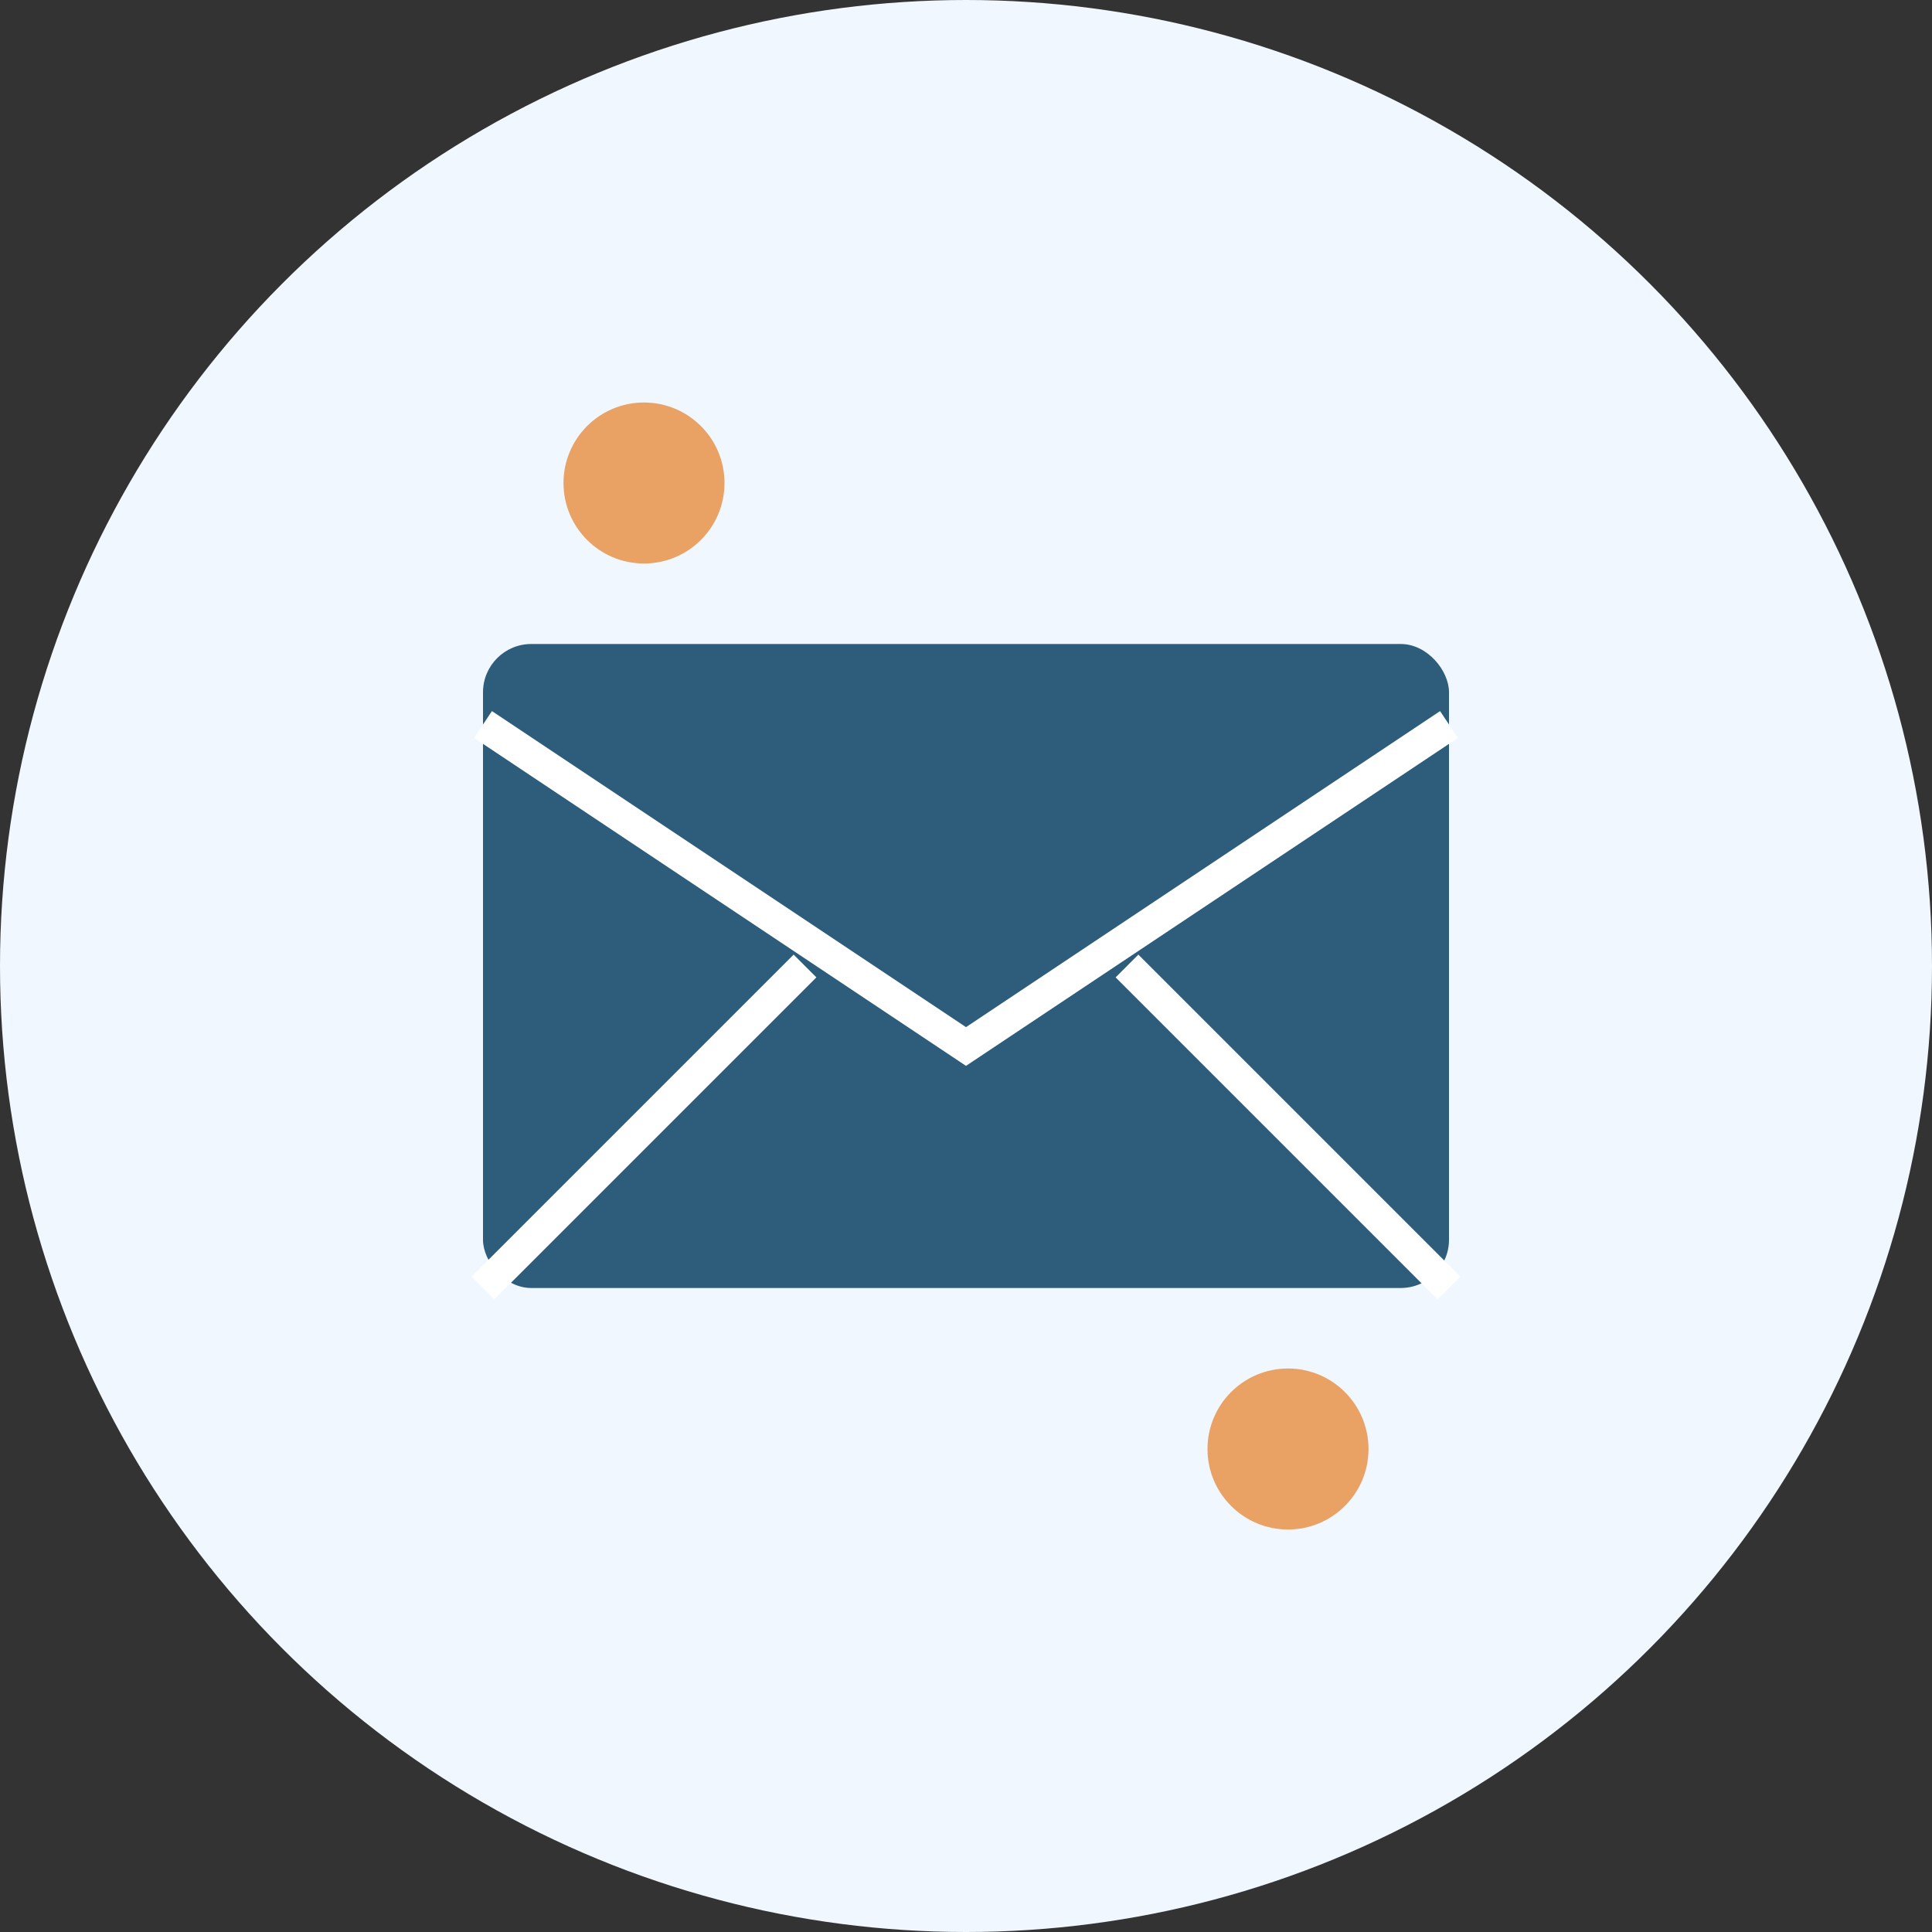 <svg xmlns="http://www.w3.org/2000/svg" viewBox="0 0 120 120" fill="none">
  <rect x="0" y="0" width="120" height="120" fill="#333333" stroke="none"/>
  <circle cx="60" cy="60" r="60" fill="#f0f7ff"/>
  
  <!-- Envelope/message icon -->
  <rect x="30" y="40" width="60" height="40" rx="3" fill="#2d5d7b"/>
  <path d="M30 45 L 60 65 L 90 45" stroke="white" stroke-width="2" fill="none"/>
  <path d="M30 80 L 50 60" stroke="white" stroke-width="2" fill="none"/>
  <path d="M90 80 L 70 60" stroke="white" stroke-width="2" fill="none"/>
  
  <!-- Decorative elements -->
  <circle cx="40" cy="30" r="5" fill="#e67e22" opacity="0.7"/>
  <circle cx="80" cy="90" r="5" fill="#e67e22" opacity="0.7"/>
</svg>
